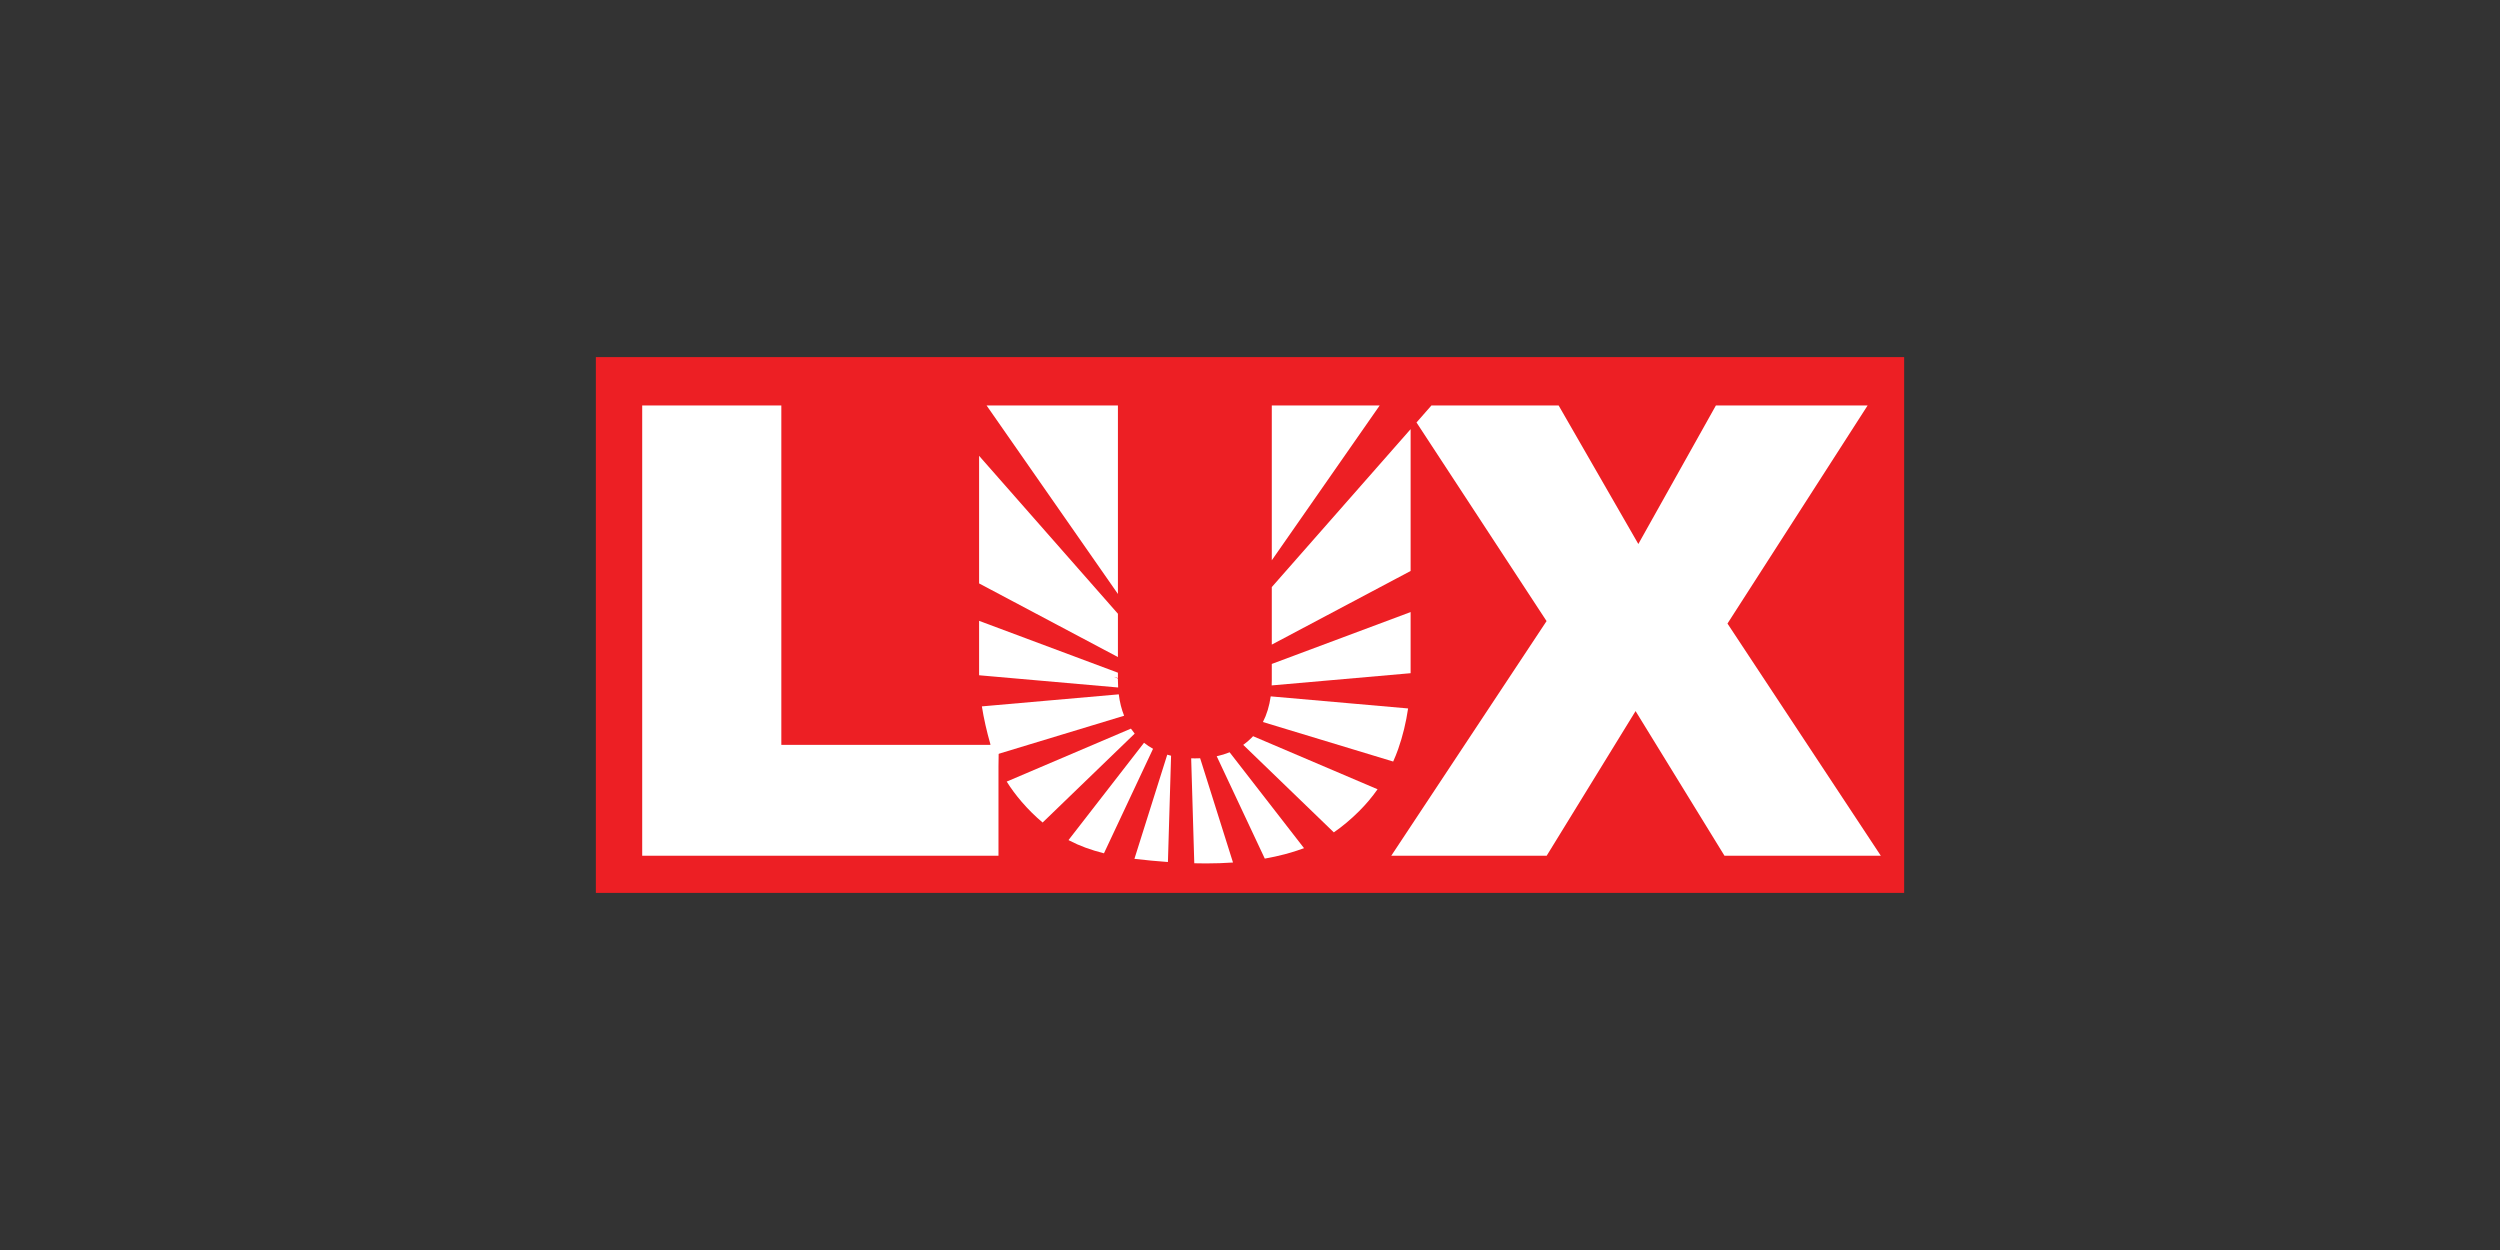 <?xml version="1.0" encoding="utf-8"?>
<!-- Generator: Adobe Illustrator 16.0.0, SVG Export Plug-In . SVG Version: 6.00 Build 0)  -->
<!DOCTYPE svg PUBLIC "-//W3C//DTD SVG 1.1//EN" "http://www.w3.org/Graphics/SVG/1.1/DTD/svg11.dtd">
<svg version="1.1" id="Layer_2" xmlns="http://www.w3.org/2000/svg" xmlns:xlink="http://www.w3.org/1999/xlink" x="0px" y="0px"
	 width="400px" height="200px" viewBox="0 0 400 200" enable-background="new 0 0 400 200" xml:space="preserve">
<rect x="0" y="0" width="400" height="200" fill="#333333" stroke="none"/>
<g>
	<rect x="95.336" y="57.137" fill="#ED1F24" width="209.328" height="85.726"/>
	<g>
		<path fill="#FFFFFF" d="M223.709,119.855c0.735-2.094,1.259-4.264,1.587-6.504l-21.982-1.932
			c-0.215,1.535-0.631,2.904-1.246,4.105l20.842,6.322C223.198,121.197,223.47,120.537,223.709,119.855z"/>
		<path fill="#FFFFFF" d="M158.491,119.18h-0.104l0.722,1.633l20.748-6.295c-0.416-1.037-0.7-2.18-0.854-3.424l-21.904,1.926
			C157.405,114.953,157.868,117.006,158.491,119.18z"/>
		<polygon fill="#FFFFFF" points="178.867,64.877 157.854,64.877 178.867,95.034 		"/>
		<path fill="#FFFFFF" d="M225.699,97.931l-22.212,8.299v2.592c0,0.287-0.007,0.566-0.019,0.844l22.23-1.953V97.931z"/>
		<polygon fill="#FFFFFF" points="203.487,64.877 203.487,89.649 220.748,64.877 		"/>
		<polygon fill="#FFFFFF" points="225.699,68.665 203.487,93.931 203.487,103.139 225.699,91.356 		"/>
		<polygon fill="#FFFFFF" points="178.867,98.2 156.655,72.933 156.655,93.347 178.867,105.129 		"/>
		<path fill="#FFFFFF" d="M191.202,121.342c-0.208,0-0.412-0.004-0.614-0.012l0.497,16.793c0.638,0.016,1.269,0.025,1.886,0.025
			c1.489,0,2.925-0.051,4.309-0.146l-5.256-16.68C191.753,121.334,191.48,121.342,191.202,121.342z"/>
		<path fill="#FFFFFF" d="M194.673,120.996l7.694,16.381c2.224-0.395,4.291-0.934,6.182-1.635c0.031-0.012,0.062-0.025,0.095-0.037
			l-11.903-15.34C196.092,120.629,195.402,120.84,194.673,120.996z"/>
		<path fill="#FFFFFF" d="M178.904,109.998c-0.022-0.383-0.037-0.775-0.037-1.176v-0.254l-0.669-0.285l0.669,0.203v-0.854
			l-22.212-8.299v8.465c0,0.08,0.005,0.164,0.006,0.244L178.904,109.998z"/>
		<polygon fill="#FFFFFF" points="276.396,99.768 298.818,64.877 274.542,64.877 262.134,87.041 249.382,64.877 229.029,64.877 
			226.64,67.595 247.45,99.375 222.6,136.92 247.466,136.92 261.692,113.773 275.918,136.92 300.932,136.92 		"/>
		<path fill="#FFFFFF" d="M200.22,118.076c-0.406,0.406-0.841,0.773-1.304,1.104l14.497,14c1.381-0.955,2.734-2.084,4.055-3.404
			c1.095-1.092,2.073-2.258,2.942-3.494l-19.919-8.492C200.402,117.887,200.312,117.984,200.22,118.076z"/>
		<path fill="#FFFFFF" d="M181.508,137.414c1.852,0.219,3.637,0.387,5.36,0.508l0.504-17.008c-0.207-0.051-0.411-0.105-0.612-0.164
			L181.508,137.414z"/>
		<path fill="#FFFFFF" d="M180.948,116.58l-19.876,8.475c0.683,1.088,1.476,2.162,2.389,3.225c1.068,1.24,2.19,2.344,3.36,3.324
			l14.73-14.225C181.338,117.121,181.137,116.855,180.948,116.58z"/>
		<path fill="#FFFFFF" d="M183.043,118.844l-12.081,15.566c0.048,0.025,0.094,0.055,0.141,0.08c1.613,0.844,3.461,1.52,5.53,2.039
			l7.854-16.721C183.976,119.525,183.495,119.205,183.043,118.844z"/>
	</g>
	<path fill="#FFFFFF" d="M159.806,119.143l-0.983,0.031c0.008,0.027-0.339-0.021-0.331,0.006h-33.479V64.877h-22.261v72.042h57.005
		v-12.291v-1.971L159.806,119.143z"/>
</g>
</svg>
